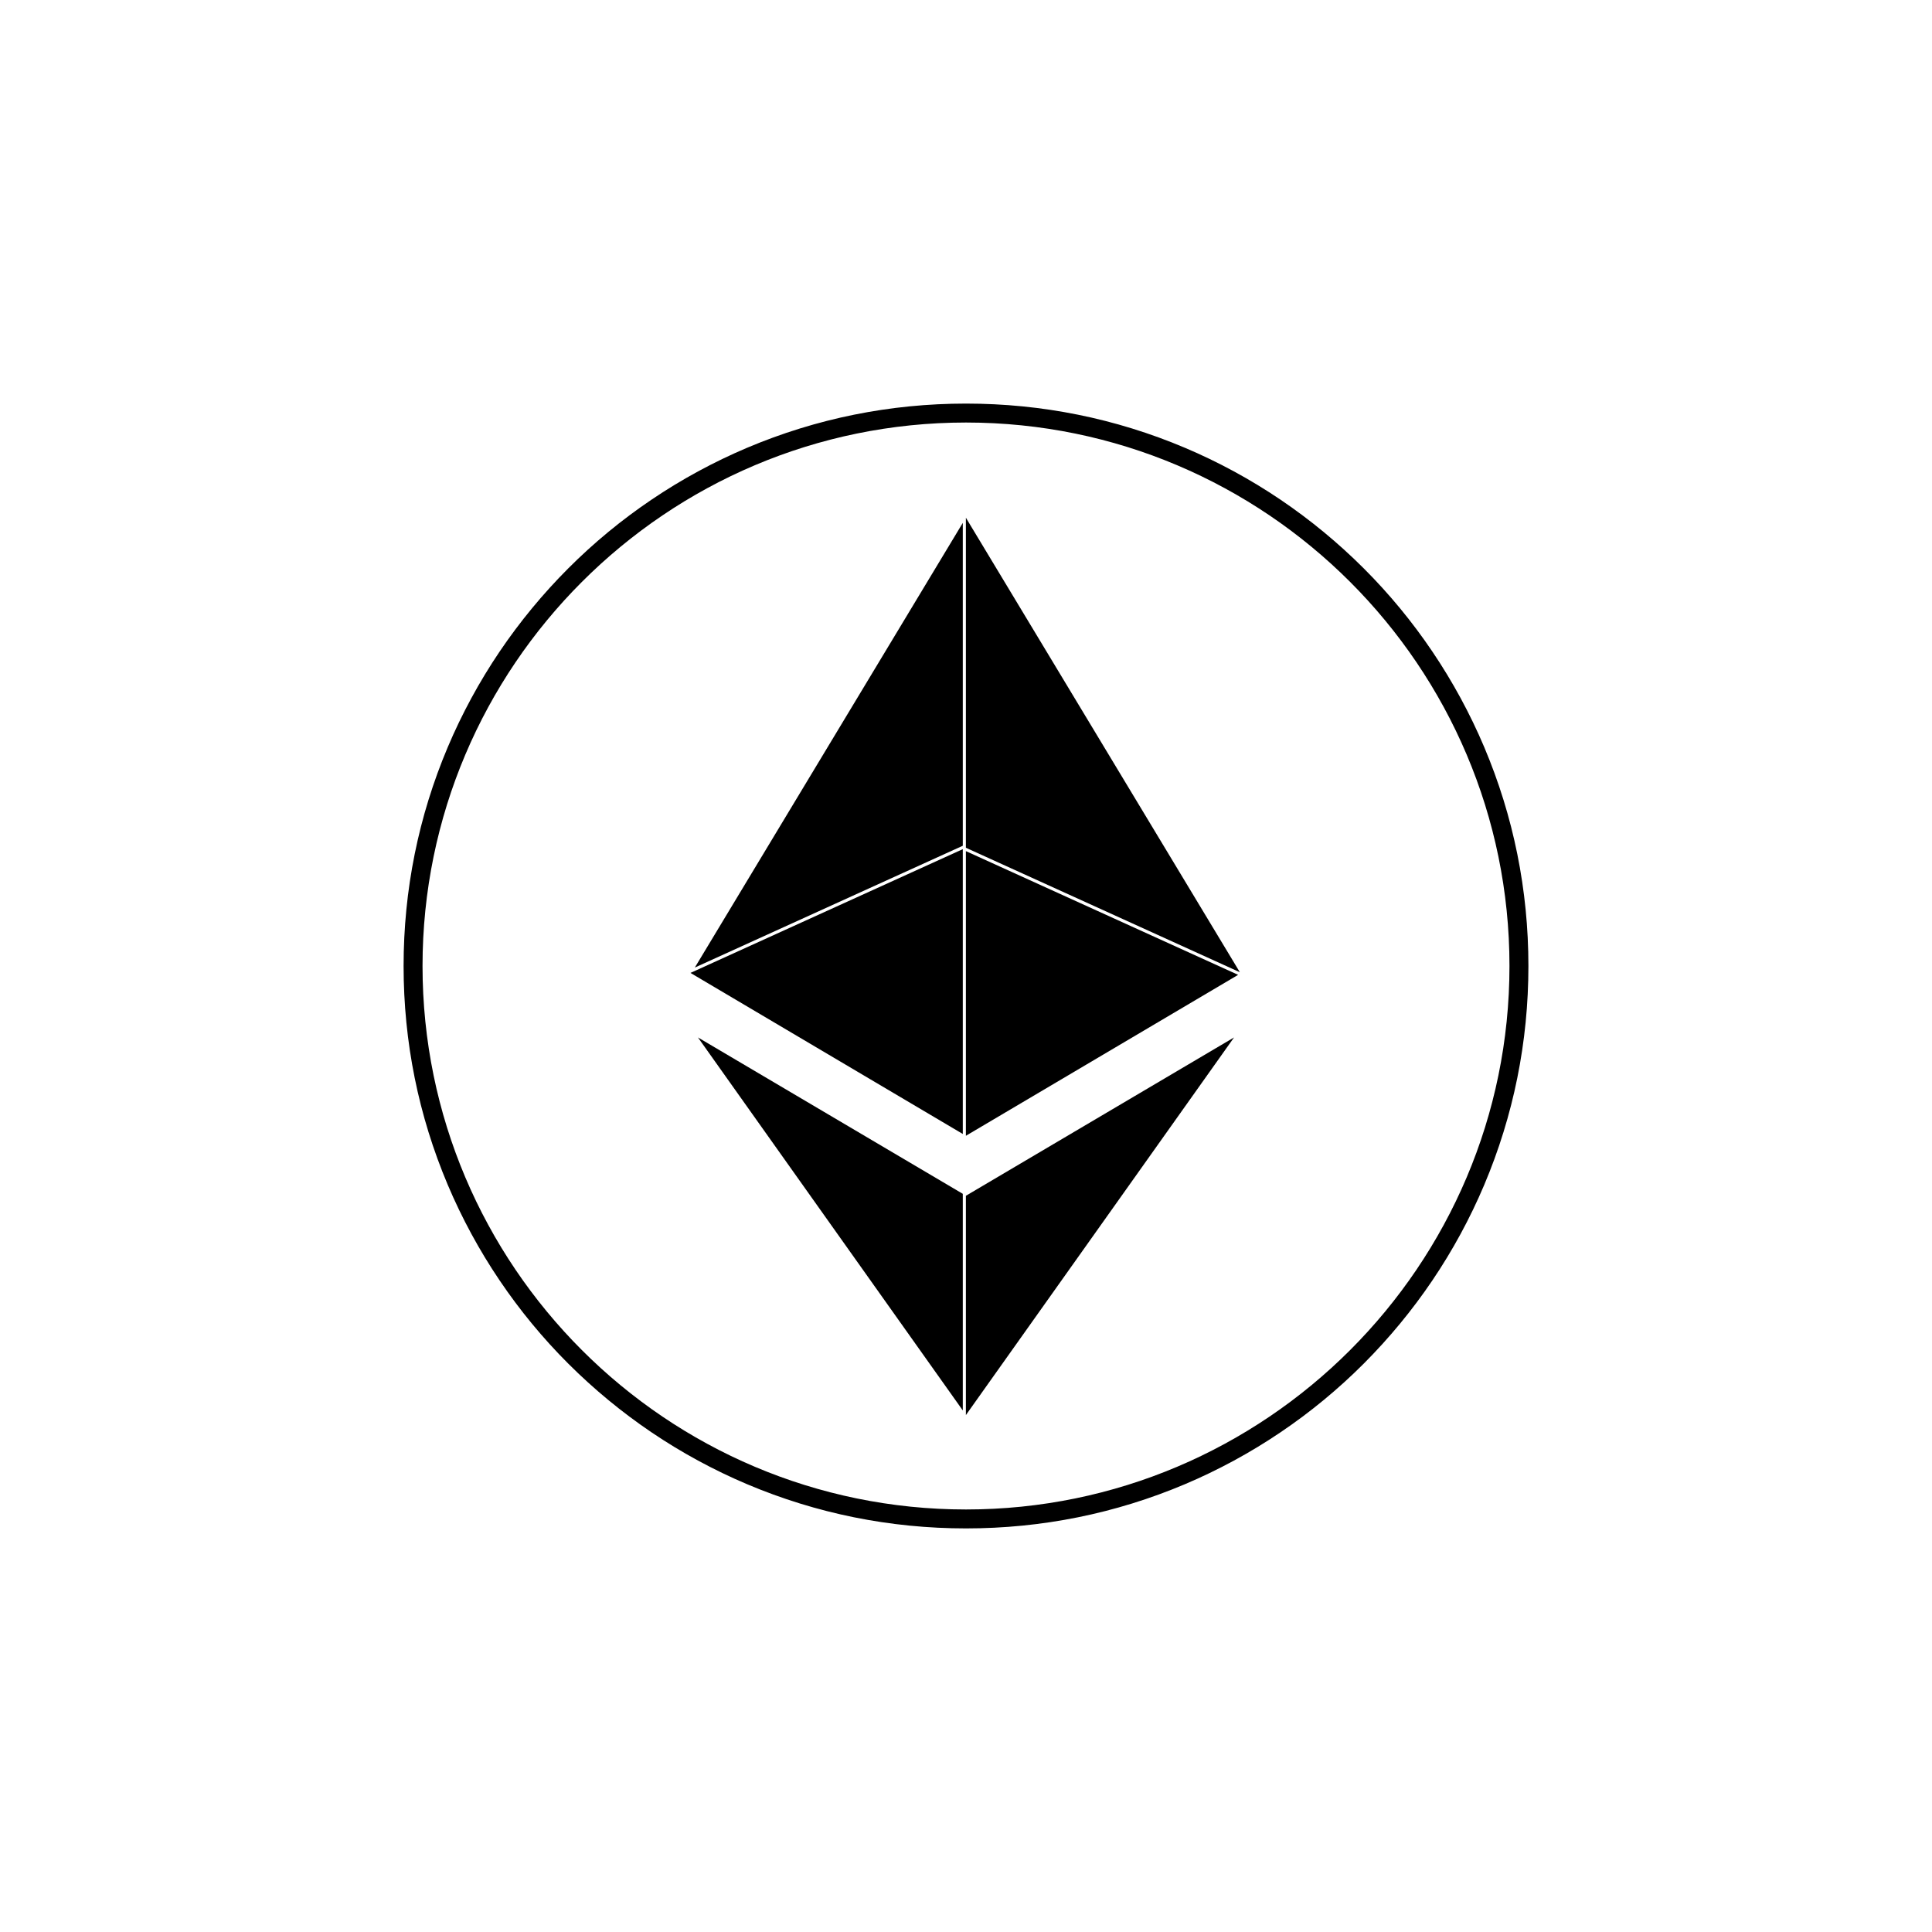 <?xml version="1.0" encoding="utf-8"?>
<!-- Generator: Adobe Illustrator 22.1.0, SVG Export Plug-In . SVG Version: 6.00 Build 0)  -->
<svg version="1.2" baseProfile="tiny" id="Layer_1" xmlns="http://www.w3.org/2000/svg" xmlns:xlink="http://www.w3.org/1999/xlink"
	 x="0px" y="0px" viewBox="0 0 5000 5000" xml:space="preserve">
<rect fill="#FFFFFF" width="5000" height="5000"/>
<g>
	<g>
		<polygon points="2499.7,1324.4 2499.7,1324.4 2499.7,1324.4 		"/>
		<polygon points="2499.7,1339.9 2499.7,2194 3208.7,2516.1 		"/>
	</g>
	<g>
		<polygon points="2499.7,2939.4 3204.3,2522.9 2499.7,2202.7 		"/>
		<polygon points="2499.7,2194 2499.7,2194 2499.7,2194 		"/>
	</g>
	<polygon points="3193.7,2684.9 2500,3094.5 2499.7,3094.3 2499.7,3662.2 	"/>
	<polygon points="1806.3,2684.9 2491.7,3650.2 2491.7,3089.6 	"/>
	<g>
		<polygon points="1778,2522 1778,2522 1778,2522 		"/>
		<polygon points="2491.7,2934.7 2491.7,2197.6 1786.9,2517.9 		"/>
	</g>
	<polygon points="1798.2,2504 2491.7,2188.8 2491.7,1353.2 	"/>
	<path d="M2500,3955.5c-196.5,0-387.1-38.5-566.6-114.4c-86.2-36.5-169.4-81.6-247.2-134.2c-77.1-52.1-149.5-111.9-215.4-177.7
		s-125.7-138.3-177.7-215.4c-52.6-77.8-97.7-161-134.2-247.2c-75.9-179.5-114.4-370.1-114.4-566.6s38.5-387.1,114.4-566.6
		c36.5-86.2,81.6-169.4,134.2-247.2c52.1-77.1,111.9-149.5,177.7-215.4s138.3-125.7,215.4-177.7c77.8-52.6,161-97.7,247.2-134.2
		c179.5-75.9,370.1-114.4,566.6-114.4s387.1,38.5,566.6,114.4c86.3,36.5,169.4,81.6,247.2,134.2c77.1,52.1,149.5,111.9,215.4,177.7
		s125.7,138.3,177.7,215.4c52.6,77.8,97.7,161,134.2,247.2c75.9,179.5,114.4,370.1,114.4,566.6s-38.5,387.1-114.4,566.6
		c-36.5,86.3-81.6,169.4-134.2,247.2c-52.1,77.1-111.9,149.5-177.7,215.4s-138.3,125.7-215.4,177.7c-77.8,52.6-161,97.7-247.2,134.2
		C2887.1,3917,2696.5,3955.5,2500,3955.5z M2500,1093.5c-775.5,0-1406.5,631-1406.5,1406.5s631,1406.5,1406.5,1406.5
		s1406.5-631,1406.5-1406.5S3275.5,1093.5,2500,1093.5z"/>
</g>
</svg>
